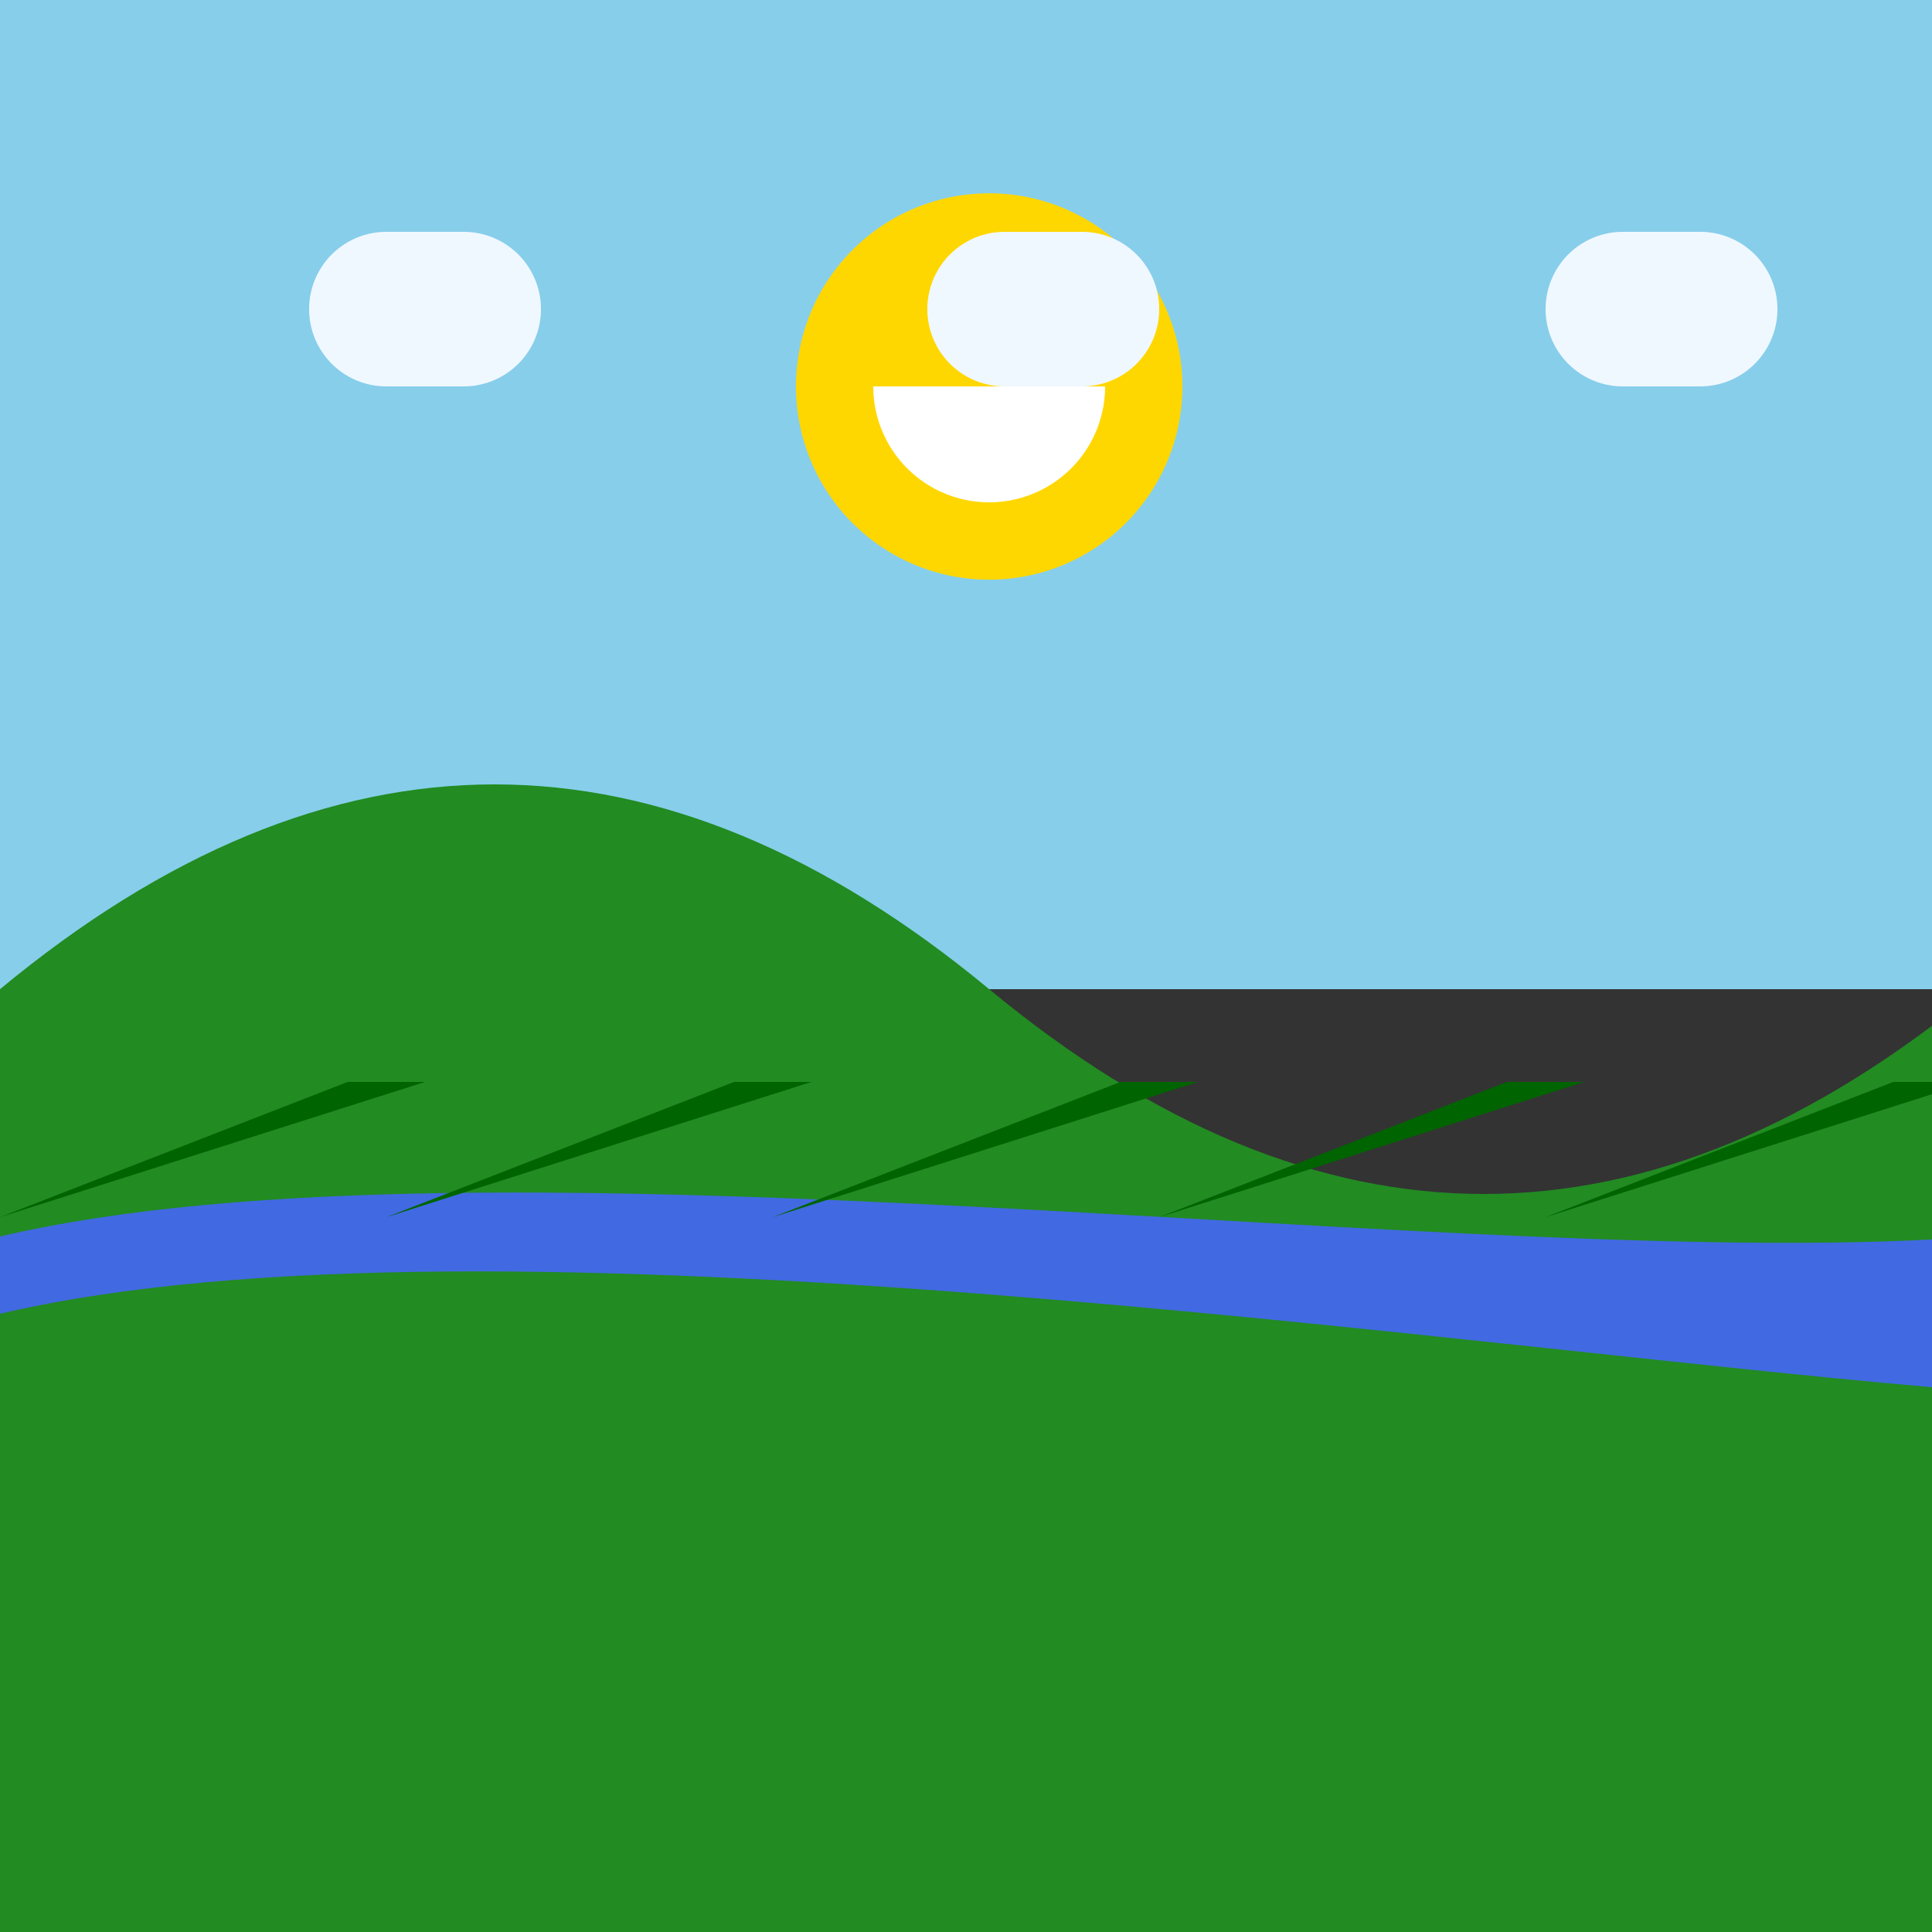 <!--

Generated by DrawGPT.
Free, open source, AI generated images in SVG, PNG, and HTML Canvas format.
https://drawgpt.ai

Created: 2024-01-20T18:25:21.146Z
Link: https://drawgpt.ai/prompt/155846/

-->
<svg xmlns="http://www.w3.org/2000/svg" xmlns:xlink="http://www.w3.org/1999/xlink" width="500" height="500"><rect width="100%" height="100%" fill="#333333" stroke="none"/><defs/><g><rect fill="#87CEEB" stroke="none" x="0" y="0" width="512" height="256"/><path fill="#FFD700" stroke="none" paint-order="stroke fill markers" d=" M 306 100 A 50 50 0 1 0 306 100.05 Z"/><path fill="#FFFFFF" stroke="none" paint-order="stroke fill markers" d=" M 286 100 A 30 30 0 0 1 226 100 Z"/><path fill="#228B22" stroke="none" paint-order="stroke fill markers" d=" M 0 256 Q 128 150 256 256 Q 384 362 512 256 L 512 512 L 0 512 Z"/><path fill="#4169E1" stroke="none" paint-order="stroke fill markers" d=" M 0 320 C 128 290 384 330 512 320 L 512 360 C 384 350 128 310 0 340 Z"/><path fill="#006400" stroke="none" paint-order="stroke fill markers" d=" M 0 315 L 90 280 L 110 280 Z"/><path fill="#006400" stroke="none" paint-order="stroke fill markers" d=" M 100 315 L 190 280 L 210 280 Z"/><path fill="#006400" stroke="none" paint-order="stroke fill markers" d=" M 200 315 L 290 280 L 310 280 Z"/><path fill="#006400" stroke="none" paint-order="stroke fill markers" d=" M 300 315 L 390 280 L 410 280 Z"/><path fill="#006400" stroke="none" paint-order="stroke fill markers" d=" M 400 315 L 490 280 L 510 280 Z"/><path fill="#F0F8FF" stroke="none" paint-order="stroke fill markers" d=" M 100 100 A 20 20 0 0 1 100 60 L 120 60 A 20 20 0 0 1 120 100 Z"/><path fill="#F0F8FF" stroke="none" paint-order="stroke fill markers" d=" M 260 100 A 20 20 0 0 1 260 60 L 280 60 A 20 20 0 0 1 280 100 Z"/><path fill="#F0F8FF" stroke="none" paint-order="stroke fill markers" d=" M 420 100 A 20 20 0 0 1 420 60 L 440 60 A 20 20 0 0 1 440 100 Z"/></g></svg>